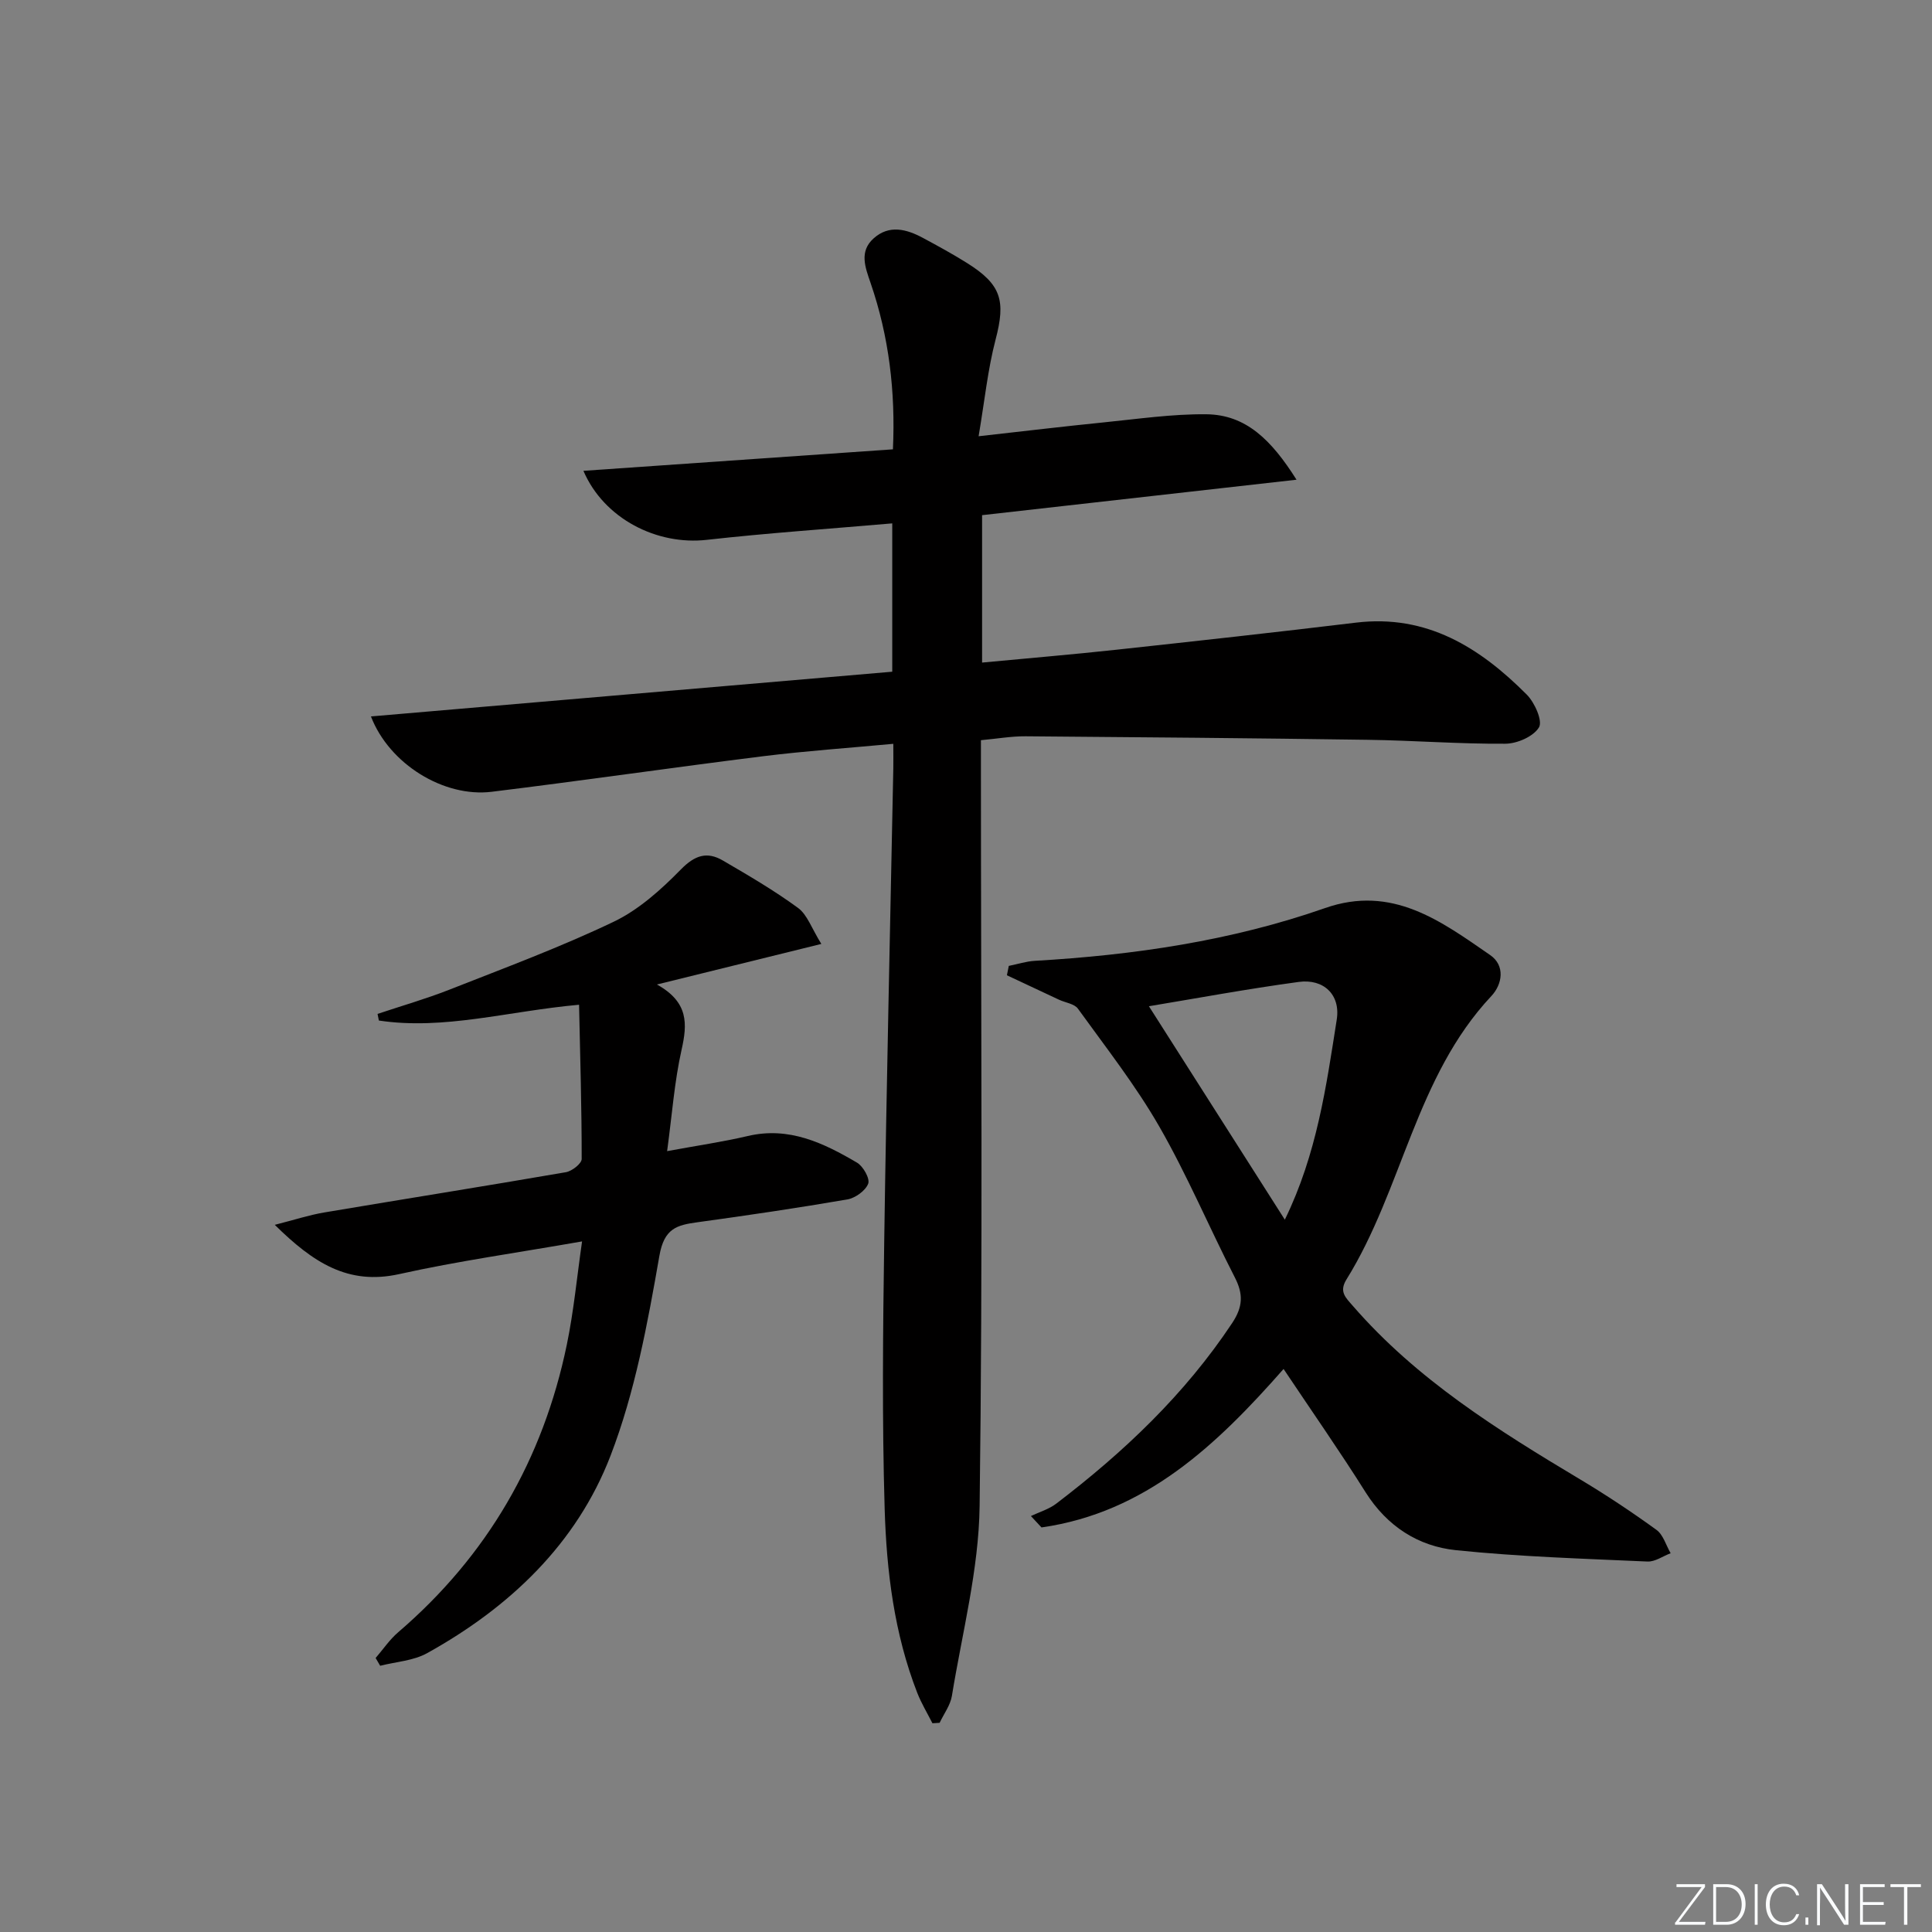 <svg enable-background="new 0 0 400 400" viewBox="0 0 400 400" xmlns="http://www.w3.org/2000/svg"><rect x="0" y="0" width="400" height="400" fill="#808080" stroke="none"/><g fill="#fafbfc"><path d="m346.9 398 5.4-7.3h-5.2v-.6h5.9v.6l-5.4 7.2h5.5l-.1.6h-6.2v-.5z"/><path d="m354.7 390.1h2.8c2.3 0 3.9 1.6 3.9 4.1s-1.6 4.3-3.9 4.3h-2.8zm.6 7.8h2c2.2 0 3.3-1.6 3.3-3.6 0-1.8-1-3.6-3.3-3.6h-2z"/><path d="m363.9 390.1v8.4h-.6v-8.4z"/><path d="m372.5 396.3c-.4 1.3-1.4 2.3-3.2 2.3-2.4 0-3.7-1.9-3.7-4.3 0-2.3 1.2-4.3 3.7-4.3 1.8 0 2.9 1 3.2 2.4h-.6c-.4-1.1-1.1-1.8-2.5-1.8-2.1 0-3 1.9-3 3.7s.9 3.7 3 3.7c1.4 0 2.1-.7 2.5-1.7z"/><path d="m373.8 398.5v-1.5h.6v1.5z"/><path d="m376.2 398.5v-8.4h1c1.3 2 4.4 6.7 4.9 7.6-.1-1.2-.1-2.4-.1-3.8v-3.8h.7v8.4h-.9c-1.2-1.9-4.4-6.8-5-7.7.1 1.1 0 2.3 0 3.9v3.9h-.6z"/><path d="m390 394.4h-4.3v3.5h4.7l-.1.6h-5.2v-8.4h5.1v.6h-4.5v3.1h4.3z"/><path d="m394.2 390.7h-2.8v-.6h6.3v.6h-2.8v7.8h-.7z"/></g><path d="m203.33 106.66v30.52c9.48-.9 18.7-1.67 27.89-2.67 16.51-1.79 33.03-3.61 49.52-5.6 14.68-1.77 25.67 5.17 35.37 14.91 1.63 1.64 3.32 5.44 2.52 6.77-1.14 1.9-4.53 3.38-6.97 3.39-9.47.07-18.95-.68-28.42-.81-23.63-.34-47.27-.55-70.9-.73-2.94-.02-5.88.5-9.25.81v6.12c0 50.82.4 101.64-.27 152.45-.17 13.13-3.61 26.22-5.74 39.3-.32 1.94-1.67 3.72-2.54 5.57-.5.03-.99.06-1.49.09-1.06-2.09-2.29-4.12-3.14-6.29-4.77-12.24-6.36-25.15-6.75-38.08-.55-18.48-.36-36.99-.09-55.48.47-32.61 1.24-65.22 1.88-97.83.03-1.48 0-2.95 0-5.1-9.22.86-18.08 1.47-26.89 2.56-18.77 2.34-37.5 5.07-56.27 7.37-9.88 1.21-21.19-5.72-24.99-15.6 36.11-3.1 71.9-6.17 107.93-9.26 0-10.44 0-20.53 0-30.71-13 1.13-25.74 1.99-38.41 3.41-10.25 1.16-21.25-4.32-25.53-14.29 21.42-1.49 42.47-2.95 64.08-4.45.55-11.97-.82-23.38-4.63-34.46-1.13-3.28-2.38-6.52.64-9.22 3.21-2.88 6.81-1.92 10.21-.09 3.07 1.65 6.15 3.33 9.1 5.18 7.16 4.48 8.05 7.82 5.93 15.89-1.61 6.15-2.25 12.56-3.51 19.99 9.48-1.06 17.64-2.04 25.81-2.86 7.1-.71 14.22-1.76 21.32-1.69 8.22.08 13.49 5.31 18.69 13.55-22.34 2.51-43.41 4.89-65.1 7.34z" fill="#010000"/><path d="m265.75 283.43c-13.89 15.79-28.58 29.73-50.12 32.81-.73-.79-1.46-1.57-2.19-2.36 1.76-.84 3.73-1.41 5.25-2.57 13.98-10.66 26.61-22.61 36.42-37.39 2.24-3.38 2.32-6 .54-9.46-5.31-10.35-9.84-21.13-15.62-31.2-4.91-8.55-11.07-16.4-16.86-24.43-.74-1.02-2.59-1.23-3.91-1.85-3.6-1.68-7.19-3.37-10.79-5.06.13-.65.26-1.3.39-1.94 1.79-.36 3.57-.94 5.37-1.05 20.49-1.18 40.68-4.13 60.1-10.92 13.9-4.87 23.97 2.67 34.2 9.73 3.13 2.16 2.54 6.03.24 8.48-15.68 16.7-18.38 39.97-30 58.68-1.59 2.56-.15 3.77 1.34 5.49 13.21 15.22 30 25.71 47.04 35.9 5.42 3.24 10.69 6.75 15.8 10.45 1.41 1.02 1.98 3.2 2.94 4.84-1.6.6-3.23 1.79-4.8 1.72-13.22-.6-26.48-.99-39.64-2.35-7.84-.81-14.27-4.96-18.7-11.96-5.3-8.43-11.01-16.6-17-25.56zm.26-30.91c6.64-13.6 8.57-27.57 10.75-41.43.81-5.16-2.73-8.5-7.89-7.79-10.74 1.46-21.41 3.44-31 5.03 9.12 14.32 18.44 28.95 28.14 44.19z" fill="#010000"/><path d="m136.01 203.83c6.6 3.67 6.3 8.18 5.1 13.53-1.48 6.58-1.96 13.38-2.99 20.97 6.17-1.14 11.49-1.91 16.7-3.13 8.53-2.01 15.68 1.44 22.61 5.51 1.28.75 2.72 3.31 2.32 4.36-.56 1.46-2.67 2.97-4.32 3.26-10.3 1.77-20.65 3.3-31 4.72-4.31.59-6.92 1.26-7.91 6.95-2.44 13.99-5.05 28.23-10.12 41.4-7.02 18.24-20.9 31.4-37.97 40.87-2.85 1.58-6.46 1.78-9.72 2.61-.31-.54-.63-1.07-.94-1.61 1.54-1.78 2.89-3.8 4.66-5.32 18.48-15.85 30-35.79 34.92-59.53 1.43-6.9 2.09-13.96 3.16-21.4-13.39 2.35-25.73 4.07-37.86 6.77-10.6 2.35-17.83-2.39-25.76-10.2 4.08-1.04 7.11-2.03 10.22-2.56 16.68-2.81 33.39-5.46 50.06-8.34 1.26-.22 3.26-1.79 3.26-2.73.01-10.55-.31-21.1-.54-31.94-14.8 1.34-27.96 5.3-41.45 3.27-.09-.46-.18-.91-.27-1.37 4.95-1.66 9.99-3.1 14.85-5.01 11.42-4.5 22.96-8.78 34.01-14.06 5.22-2.49 9.85-6.67 13.96-10.86 2.88-2.94 5.4-3.74 8.67-1.83 5.3 3.09 10.63 6.2 15.57 9.82 1.91 1.4 2.8 4.21 4.82 7.45-11.64 2.87-22.21 5.48-34.04 8.4z" fill="#010000"/></svg>